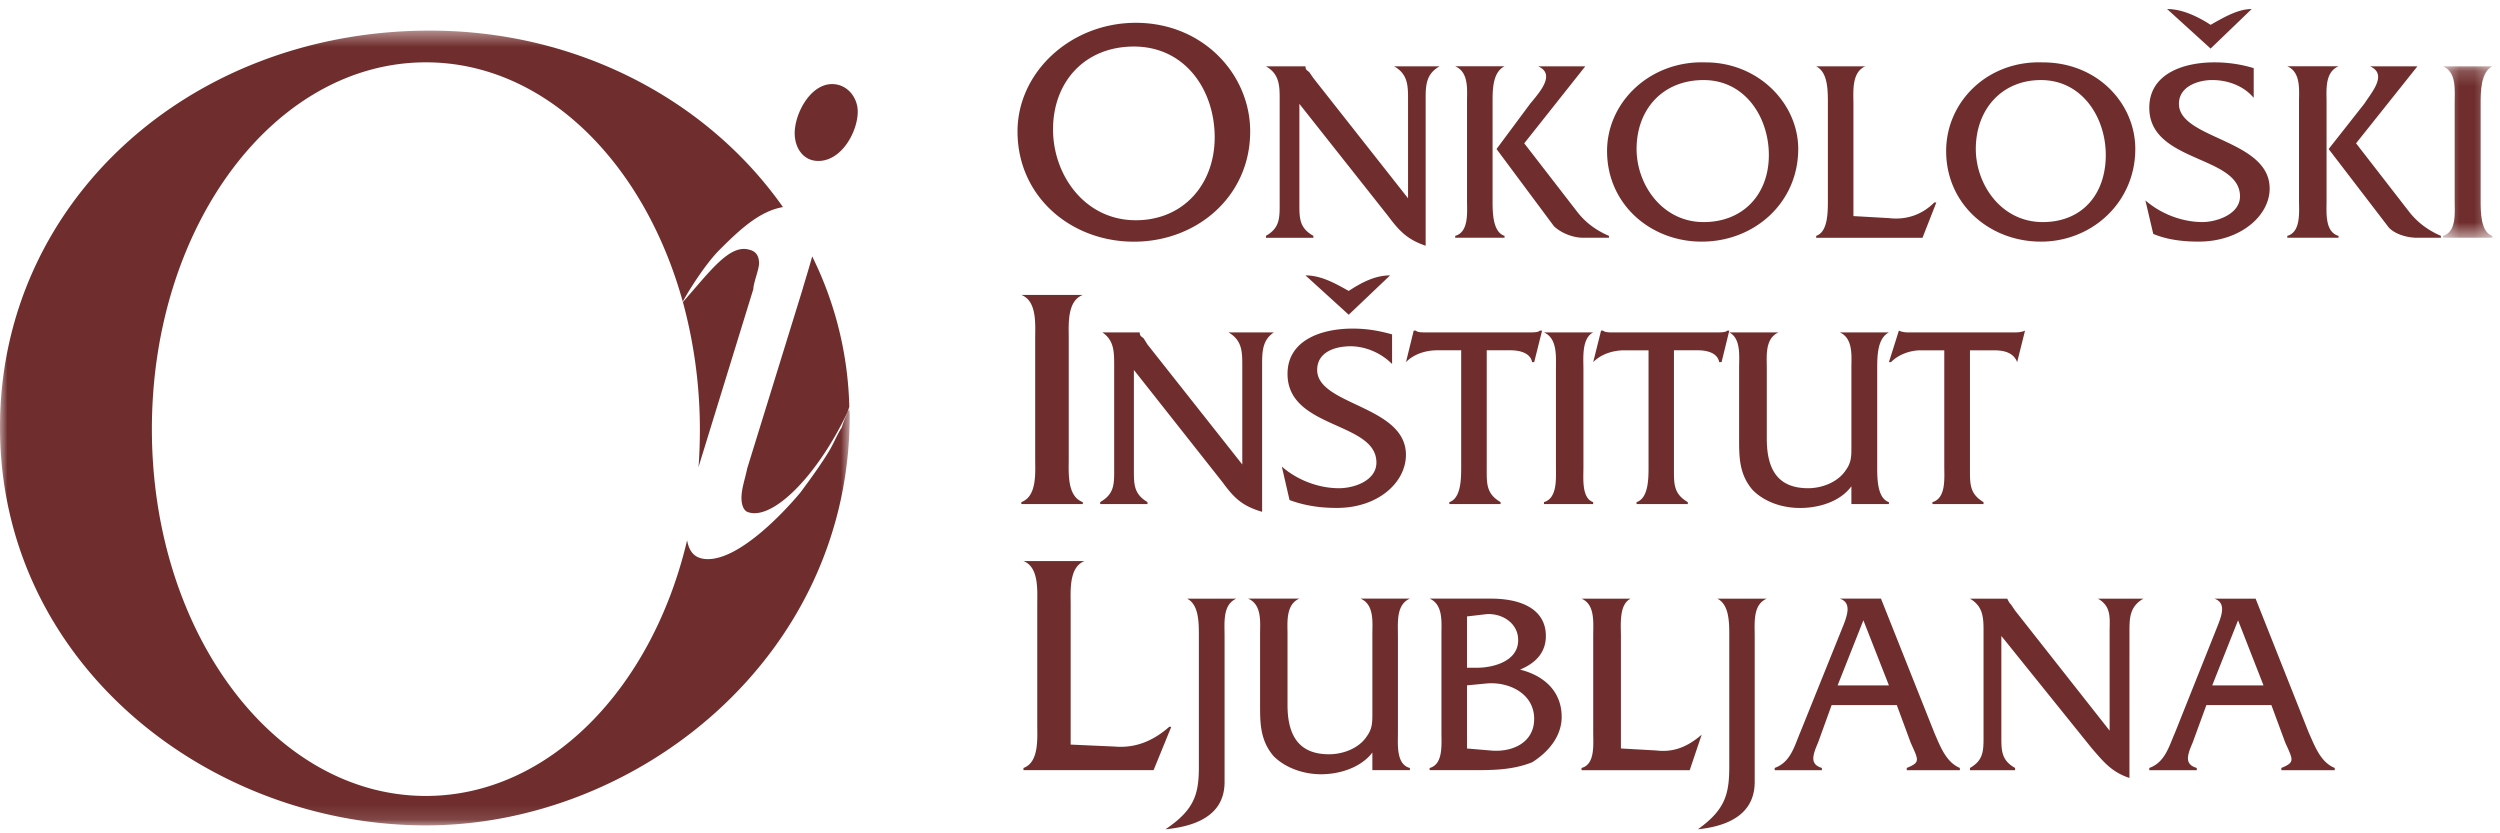 <?xml version="1.0" encoding="utf-8"?>
<svg viewBox="0 0 165 55" xmlns="http://www.w3.org/2000/svg" xmlns:xlink="http://www.w3.org/1999/xlink"><defs><path id="a" d="M0 2.422h56.08v52.456H0z"/><path id="c" d="M.426.183h3.259v11.316H.426z"/></defs><g fill="none" fill-rule="evenodd"><path d="M56.611 7.365c0-.905-.666-1.815-1.695-1.815-1.438 0-2.467 1.948-2.467 3.249 0 .914.528 1.824 1.562 1.824 1.548 0 2.6-1.948 2.6-3.258m-3.006 9.557c-.216.795-.482 1.627-.63 2.155l-3.661 11.845c-.124.648-.377 1.3-.377 1.957 0 .391.12.777.377.901 1.562.643 4.525-2.187 6.607-6.543.046-.138.096-.262.133-.386a23.613 23.613 0 0 0-2.449-9.929m-7.412 13.605l3.528-11.45c0-.386.377-1.305.377-1.691 0-.386-.12-.786-.648-.905-1.29-.381-2.568 1.401-4.378 3.455a32.122 32.122 0 0 1 1.12 8.39c0 .85-.027 1.7-.091 2.522.027-.106.064-.22.092-.321" fill="#6F2E2D"/><g transform="translate(0 -.402)"><mask id="b" fill="#fff"><use xlink:href="#a"/></mask><path d="M55.947 27.54c0 .042-.027.06-.027.097-.124.303-.257.602-.358.956-.396.652-.51 1.038-.906 1.686-.647 1.043-1.429 2.086-1.814 2.61-1.186 1.428-4.04 4.415-6.12 4.415-.878 0-1.236-.5-1.374-1.24-2.307 9.786-9.134 16.87-17.24 16.87-10.02 0-18.084-10.81-18.084-24.208 0-13.398 8.064-24.21 18.085-24.21 7.801 0 14.395 6.562 16.954 15.797.216-.436 1.424-2.426 2.43-3.427 1.383-1.383 2.656-2.55 4.181-2.817C46.758 7.072 38.19 2.422 28.371 2.422c-15.88 0-28.372 11.34-28.372 26.17 0 15.613 13.788 26.286 28.11 26.286 13.93 0 27.972-11.073 27.972-27.066 0-.161-.019-.3-.028-.442a.234.234 0 0 1-.106.17" fill="#6F2E2D" mask="url(#b)"/></g><path d="M70.664 49.143v-9.244c0-.91-.124-2.472.915-2.867h-4.03c1.034.395.91 1.957.91 2.867v7.934c0 .924.124 2.477-.91 2.854v.142h8.588l1.167-2.858h-.134c-1.033.905-2.205 1.43-3.634 1.3l-2.872-.128m8.463 1.422c0 1.83-.271 2.867-2.206 4.168 2.61-.253 3.901-1.3 3.901-3.12v-9.64c0-.895-.133-2.072.781-2.462h-3.257c.78.39.78 1.567.78 2.463v8.591m11.451.265h2.477v-.142c-.914-.24-.79-1.544-.79-2.325v-6.391c0-.896-.124-2.072.79-2.463h-3.258c.915.39.781 1.567.781 2.339v5.205c0 .653 0 1.043-.386 1.572-.519.772-1.553 1.157-2.476 1.157-1.815 0-2.738-1.024-2.738-3.248v-4.686c0-.772-.124-1.948.78-2.339h-3.381c.924.39.79 1.567.79 2.339v4.686c0 1.172 0 2.343.905 3.386.782.768 1.958 1.181 3.125 1.181 1.176 0 2.6-.413 3.381-1.433v1.162m4.559-2.468c0 .781.124 2.086-.78 2.325v.143h2.87c1.283 0 2.587 0 3.897-.52 1.03-.643 1.948-1.686 1.948-2.995 0-1.686-1.167-2.73-2.748-3.12.933-.39 1.705-1.048 1.705-2.224 0-1.557-1.3-2.462-3.643-2.462h-4.03c.905.39.781 1.566.781 2.338v6.515zm1.686 1.039v-4.168l1.3-.124c1.439-.128 3.134.644 3.134 2.339 0 1.567-1.443 2.22-2.871 2.086l-1.563-.133zm0-5.33v-3.386L98 40.547c1.043-.133 2.2.528 2.2 1.7 0 1.424-1.69 1.824-2.72 1.824h-.657zm10.159 5.328v-7.425c0-.763-.133-2.072.64-2.463h-3.24c.905.39.772 1.562.772 2.463v6.386c0 .782.133 2.091-.772 2.325v.147h7.14l.79-2.343c-.914.786-1.828 1.18-2.986 1.043l-2.344-.133m7.152 1.166c0 1.83-.252 2.867-2.072 4.168 2.458-.253 3.75-1.3 3.75-3.12v-9.64c0-.895-.125-2.072.799-2.462h-3.267c.79.39.79 1.567.79 2.463v8.591m11.057-4.029l.914 2.476c.519 1.167.666 1.296-.258 1.673v.147h3.506v-.147c-.905-.377-1.291-1.41-1.686-2.325l-3.52-8.85h-2.715c.763.258.51 1.035.257 1.7l-2.88 7.15c-.386.914-.635 1.948-1.678 2.325v.147h3.116v-.147c-.772-.234-.648-.767-.253-1.673l.896-2.476h4.3zm-.52-1.3h-3.386l1.7-4.296 1.686 4.296zm7.42-3.263l5.978 7.425c.79.91 1.309 1.557 2.476 1.948V41.72c0-.91 0-1.686.924-2.21h-3.005c.914.524.772 1.3.772 2.21v6.502l-6.24-7.926-.266-.395c-.12-.129-.12-.129-.253-.39h-2.458c.896.523.896 1.3.896 2.21v6.9c0 .915 0 1.558-.896 2.063v.147h2.977v-.147c-.905-.505-.905-1.148-.905-2.063v-6.648m17.822 4.563l.915 2.476c.528 1.167.648 1.296-.258 1.673v.147h3.525v-.147c-.933-.377-1.3-1.41-1.714-2.325l-3.51-8.85h-2.725c.772.258.51 1.035.257 1.7l-2.853 7.15c-.404.914-.653 1.948-1.695 2.325v.147h3.133v-.147c-.79-.234-.666-.767-.271-1.673l.905-2.476h4.291zm-.519-1.3h-3.386l1.705-4.296 1.681 4.296zm-81.071-14.97c0 .924.133 2.49-.914 2.872v.129h4.057v-.129c-1.052-.381-.928-1.948-.928-2.872v-7.93c0-.923-.124-2.467.928-2.871h-4.057c1.047.404.914 1.948.914 2.871v7.93m6.515-5.85l5.85 7.41c.771 1.053 1.304 1.568 2.613 1.954v-9.64c0-.9 0-1.682.772-2.2h-2.99c.909.518.909 1.3.909 2.2v6.515l-6.258-7.92-.248-.396c-.129-.133-.262-.133-.262-.4h-2.467c.78.52.78 1.3.78 2.201v6.91c0 .915 0 1.558-.923 2.086v.134h3.12v-.134c-.896-.528-.896-1.171-.896-2.086v-6.634m14.179-3.644l2.729-2.596c-1.034 0-1.948.515-2.73 1.025-.914-.51-1.819-1.025-2.853-1.025l2.854 2.596zm2.862 1.296c-.905-.248-1.686-.381-2.6-.381-2.082 0-4.301.771-4.301 2.99 0 3.649 5.867 3.134 5.867 5.85 0 1.18-1.433 1.695-2.476 1.695-1.31 0-2.725-.515-3.768-1.429l.51 2.21c1.052.39 2.086.52 3.125.52 2.738 0 4.557-1.696 4.557-3.506 0-3.258-5.858-3.258-5.858-5.601 0-1.176 1.167-1.562 2.206-1.562.91 0 1.957.386 2.738 1.171v-1.957zm6.246 1.051h1.563c.51 0 1.3.12 1.433.78h.138l.52-2.08h-.143c-.12.119-.377.119-.772.119h-6.768c-.271 0-.52 0-.662-.12h-.128l-.51 2.082c.51-.529 1.3-.781 2.072-.781h1.571v7.673c0 .78 0 2.086-.78 2.347v.13h3.38v-.13c-.914-.532-.914-1.176-.914-2.085v-7.935m4.568 7.673c0 .78.106 2.086-.79 2.347v.13h3.248v-.13c-.772-.261-.643-1.566-.643-2.347v-6.378c0-.78-.129-2.076.643-2.476h-3.248c.896.4.79 1.571.79 2.476v6.378m7.789-7.673h1.58c.502 0 1.283.12 1.407.78h.156l.51-2.08h-.124c-.129.119-.386.119-.79.119h-6.768c-.262 0-.52 0-.657-.12h-.124l-.52 2.082c.52-.529 1.3-.781 2.073-.781h1.58v7.673c0 .78 0 2.086-.79 2.347v.13h3.381v-.13c-.914-.532-.914-1.176-.914-2.085v-7.935m11.711 10.149h2.476v-.129c-.772-.261-.772-1.566-.772-2.347v-6.378c0-.905 0-2.076.772-2.476h-3.239c.896.4.763 1.571.763 2.343v5.206c0 .652 0 1.038-.386 1.567-.52.776-1.562 1.167-2.467 1.167-1.834 0-2.73-1.03-2.73-3.258v-4.682c0-.772-.133-1.943.772-2.343h-3.248c.781.4.648 1.571.648 2.343v4.682c0 1.176 0 2.357.905 3.386.79.79 1.948 1.176 3.124 1.176 1.181 0 2.62-.386 3.382-1.433v1.176m7.825-10.149h1.553c.653 0 1.31.12 1.563.78l.519-2.08c-.253.119-.52.119-.772.119h-6.91c-.125 0-.386 0-.644-.12l-.657 2.082h.134c.523-.529 1.3-.781 1.966-.781h1.553v7.673c0 .78.124 2.086-.781 2.347v.13h3.372v-.13c-.896-.532-.896-1.176-.896-2.085v-7.935M74.963 1.505c-4.3 0-7.807 3.262-7.807 7.172 0 4.283 3.506 7.274 7.683 7.274 4.162 0 7.673-2.991 7.673-7.274 0-3.786-3.125-7.172-7.55-7.172m-.123 1.567c3.381 0 5.33 2.867 5.33 5.987 0 3.124-2.082 5.477-5.206 5.477-3.382 0-5.463-3-5.463-5.992 0-3.129 2.081-5.472 5.339-5.472m10.92 3.782l5.858 7.406c.78 1.048 1.314 1.562 2.476 1.958v-9.64c0-.896 0-1.686.92-2.2h-3.001c.919.514.919 1.304.919 2.2v6.51l-6.249-7.934-.266-.386c-.138-.133-.253-.133-.253-.39h-2.61c.905.514.905 1.304.905 2.2v6.897c0 .923 0 1.576-.905 2.09v.129h3.13v-.129c-.924-.514-.924-1.167-.924-2.09V6.854m11.064 6.371c0 .786.134 2.081-.78 2.343v.124H99.3v-.124c-.79-.262-.79-1.557-.79-2.343v-6.51c0-.777 0-1.949.79-2.34h-3.258c.915.391.781 1.563.781 2.34v6.51zm1.948-3.39l2.215-2.983c.648-.785 1.705-1.957.528-2.476h3.115L100.6 9.458l3.52 4.553c.51.648 1.167 1.167 2.072 1.557v.124h-1.687c-.79 0-1.562-.386-1.948-.767l-3.786-5.09zm13.792-5.718c-3.634-.129-6.497 2.596-6.497 5.853 0 3.506 2.863 5.978 6.244 5.978 3.501 0 6.373-2.587 6.373-6.116 0-2.977-2.6-5.715-6.12-5.715m-.124 1.167c2.743 0 4.305 2.463 4.305 4.948 0 2.596-1.695 4.425-4.305 4.425-2.73 0-4.425-2.472-4.425-4.825 0-2.586 1.696-4.548 4.425-4.548m9.887 8.978V6.855c0-.785-.133-2.086.782-2.476h-3.24c.772.39.772 1.557.772 2.476v6.368c0 .786 0 2.086-.772 2.344v.128h7.016l.915-2.334h-.134c-.78.786-1.82 1.176-2.995 1.034l-2.344-.133m12.492-10.145c-3.643-.129-6.372 2.596-6.372 5.853 0 3.506 2.862 5.978 6.257 5.978 3.364 0 6.226-2.587 6.226-6.116 0-2.977-2.467-5.715-6.11-5.715m-.116 1.167c2.716 0 4.278 2.463 4.278 4.948 0 2.596-1.562 4.425-4.163 4.425-2.729 0-4.415-2.472-4.415-4.825 0-2.586 1.686-4.548 4.3-4.548M145.9 3.206l2.712-2.61c-.896 0-1.815.533-2.711 1.043-.79-.51-1.838-1.043-2.872-1.043l2.872 2.61zm2.845 1.291a8.89 8.89 0 0 0-2.6-.381c-2.082 0-4.292.776-4.292 2.996 0 3.643 5.987 3.12 5.987 5.848 0 1.186-1.553 1.696-2.477 1.696-1.3 0-2.71-.51-3.767-1.429l.519 2.21c.914.386 1.948.51 2.996.51 2.729 0 4.686-1.686 4.686-3.506 0-3.253-5.987-3.253-5.987-5.587 0-1.171 1.3-1.571 2.197-1.571 1.052 0 2.095.4 2.738 1.176V4.497zm2.989 8.728c0 .786.133 2.081-.772 2.343v.124h3.381v-.124c-.914-.262-.79-1.557-.79-2.343v-6.51c0-.777-.124-1.949.79-2.34h-3.381c.905.391.772 1.563.772 2.34v6.51zm1.957-3.39l2.348-2.983c.514-.785 1.553-1.957.381-2.476h3.13l-4.05 5.082 3.529 4.553c.52.648 1.176 1.167 2.072 1.557v.124h-1.553c-.914 0-1.704-.386-1.957-.767l-3.901-5.09z" fill="#6F2E2D"/><g transform="translate(160.81 4.193)"><mask id="d" fill="#fff"><use xlink:href="#c"/></mask><path d="M1.198 9.032c0 .786.143 2.081-.772 2.343v.124h3.258v-.124c-.772-.262-.772-1.557-.772-2.343V2.66c0-.785 0-2.086.772-2.476H.426c.915.39.772 1.562.772 2.476v6.373" fill="#6F2E2D" mask="url(#d)"/></g></g></svg>